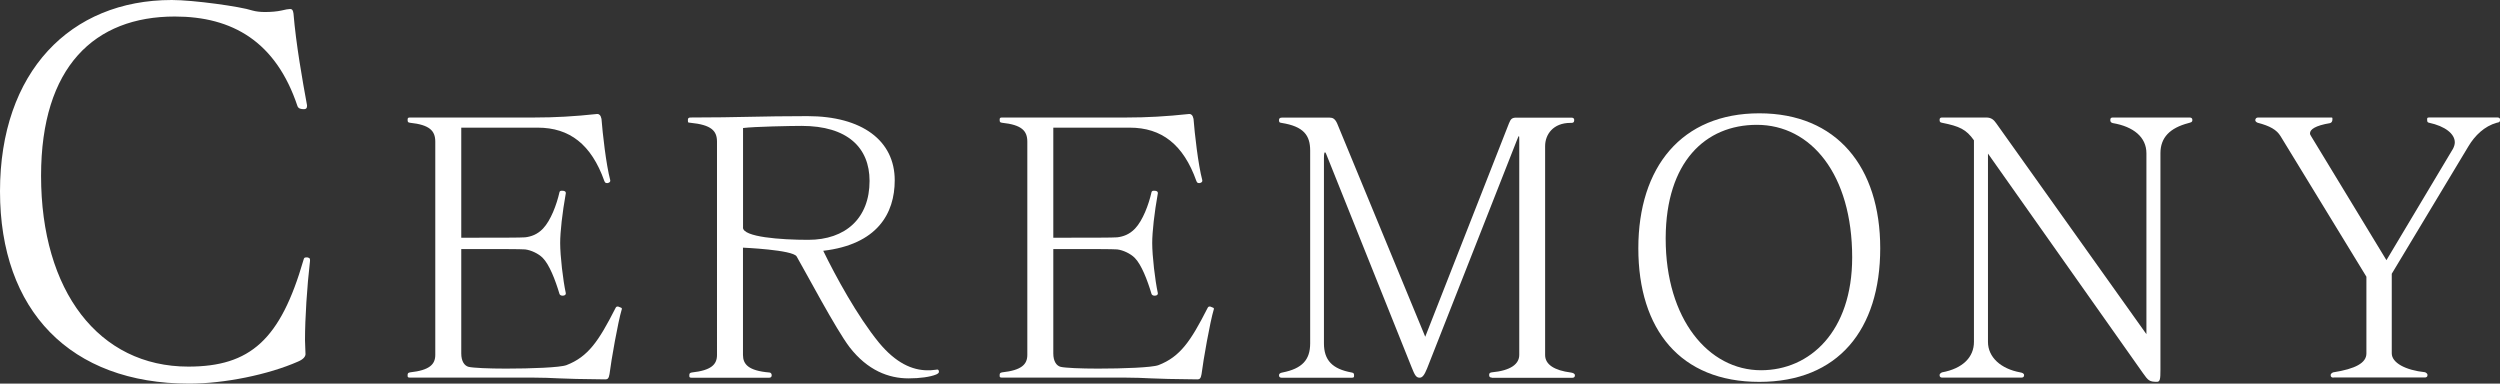 <?xml version="1.0" encoding="UTF-8"?>
<svg id="_レイヤー_2" data-name="レイヤー_2" xmlns="http://www.w3.org/2000/svg" viewBox="0 0 399.34 61.28">
  <rect x="0" y="0" width="399.34" height="61.28" fill="#333333" stroke="none"/>
  <defs>
    <style>
      .cls-1 {
        fill: #fff;
      }
    </style>
  </defs>
  <g id="_レイアウト" data-name="レイアウト">
    <g>
      <path class="cls-1" d="M49.52,41.68c-.48,4.16-.8,9.12-.8,12.64,0,.8.08,1.6.08,2.24,0,.32-.24.8-1.2,1.2-4.72,2.08-11.76,3.52-17.36,3.52C11.2,61.28,0,49.6,0,30.56S11.2,0,27.44,0c3.44,0,10.96,1.04,12.88,1.68.56.16,1.28.24,2,.24.96,0,1.92-.08,2.64-.24.64-.16,1.12-.24,1.36-.24.4,0,.48.24.56.72.4,4.88,1.44,10.72,2.16,14.64v.16c0,.32-.16.48-.48.48-.48,0-.88-.08-1.04-.48-3.44-10.32-10.4-14.32-19.6-14.32C15.12,2.64,6.56,10.64,6.56,28.08c0,18.4,9.2,30.48,23.52,30.48,9.92,0,14.72-4.32,18.4-17.04.08-.32.16-.4.4-.4h.24c.24.08.4.08.4.4v.16Z"/>
      <path class="cls-1" d="M99.32,49.4c-.62,2.07-1.68,8.12-1.96,10.36-.11.73-.34.84-.67.84-7.84-.06-8.12-.28-11.42-.28h-19.71c-.39,0-.45-.06-.45-.28v-.11c0-.28.06-.39.39-.45,3.14-.34,4.03-1.29,4.03-2.8V22.63c0-1.74-.9-2.69-4.03-3.02-.28-.06-.39-.06-.39-.45,0-.34.06-.39.45-.39h19.82c3.25,0,6.33-.17,9.97-.56h.11c.22,0,.5.17.62.78.17,2.24.73,7.28,1.4,9.8v.11c0,.17-.17.28-.39.34h-.17c-.17,0-.28-.06-.39-.34-2.07-5.82-5.54-8.51-10.64-8.51h-12.21v17.58h2.58c2.86,0,7.11,0,7.62-.06.95-.11,1.96-.45,2.86-1.4,1.23-1.29,2.18-3.81,2.63-5.82.06-.22.22-.22.45-.22.34,0,.56.11.56.34v.06c-.56,3.14-.9,6.16-.9,7.95,0,2.07.45,5.94.9,8.01v.06c0,.22-.22.34-.5.34-.22,0-.34-.06-.45-.17,0-.06-.06-.06-.06-.11-.67-2.24-1.62-4.7-2.69-5.77-.67-.67-1.85-1.23-2.8-1.34-.5-.06-4.76-.06-7.62-.06h-2.58v16.69c0,1.23.5,1.96,1.18,2.13.73.17,3.19.28,5.94.28,4.03,0,8.68-.17,9.69-.56,3.47-1.34,5.15-3.86,7.78-9.02.11-.22.17-.34.39-.34.06,0,.11,0,.22.06.34.11.45.17.45.28v.11Z"/>
      <path class="cls-1" d="M149.99,59.37c0,.22-.22.34-.45.45-.95.39-2.58.62-4.42.62-3.19,0-6.55-1.29-9.41-4.98-2.18-2.86-7-11.98-8.46-14.5-.62-1.06-8.57-1.4-8.57-1.4v17.14c0,1.46.84,2.52,4.2,2.8.22,0,.39.17.39.45s-.17.39-.45.39h-12.26c-.39,0-.45-.06-.45-.28v-.11c0-.28.06-.39.39-.45,3.14-.34,4.03-1.29,4.03-2.8V22.63c0-1.74-.9-2.69-4.26-3.02-.34-.06-.39.06-.39-.45,0-.28.11-.39.45-.39,7.73,0,11.03-.22,18.65-.22,8.74,0,13.94,3.92,13.94,10.25,0,5.32-2.8,10.25-11.42,11.26,1.96,4.03,5.43,10.42,8.9,14.67,2.69,3.25,5.32,4.42,7.78,4.42.34,0,.67,0,1.01-.06.22,0,.39-.06.5-.06.17,0,.22.06.28.22v.11ZM118.68,36.35c0,1.51,5.99,1.96,10.42,1.96,5.99,0,9.8-3.47,9.8-9.41,0-5.32-3.53-8.79-10.86-8.79-1.62,0-7.56.11-9.35.34v15.9Z"/>
      <path class="cls-1" d="M193.89,49.4c-.62,2.07-1.68,8.12-1.96,10.36-.11.73-.34.84-.67.84-7.84-.06-8.12-.28-11.42-.28h-19.71c-.39,0-.45-.06-.45-.28v-.11c0-.28.06-.39.39-.45,3.14-.34,4.03-1.29,4.03-2.8V22.63c0-1.74-.9-2.69-4.03-3.02-.28-.06-.39-.06-.39-.45,0-.34.06-.39.45-.39h19.82c3.25,0,6.33-.17,9.97-.56h.11c.22,0,.5.17.62.78.17,2.24.73,7.28,1.4,9.8v.11c0,.17-.17.28-.39.34h-.17c-.17,0-.28-.06-.39-.34-2.07-5.82-5.54-8.51-10.64-8.51h-12.21v17.58h2.58c2.86,0,7.11,0,7.62-.06.95-.11,1.96-.45,2.86-1.4,1.23-1.29,2.18-3.81,2.63-5.82.06-.22.22-.22.45-.22.34,0,.56.11.56.34v.06c-.56,3.14-.9,6.16-.9,7.95,0,2.07.45,5.94.9,8.01v.06c0,.22-.22.34-.5.34-.22,0-.34-.06-.45-.17,0-.06-.06-.06-.06-.11-.67-2.24-1.62-4.7-2.69-5.77-.67-.67-1.85-1.23-2.8-1.34-.5-.06-4.76-.06-7.62-.06h-2.58v16.69c0,1.23.5,1.96,1.18,2.13.73.17,3.19.28,5.94.28,4.03,0,8.68-.17,9.69-.56,3.47-1.34,5.15-3.86,7.78-9.02.11-.22.17-.34.39-.34.06,0,.11,0,.22.06.34.11.45.17.45.28v.11Z"/>
      <path class="cls-1" d="M238.32,60.32c-.28,0-.45-.11-.45-.39s.06-.39.39-.45c3.08-.28,4.42-1.34,4.42-2.8V22.47c0-.45,0-.73-.06-.73s-.17.28-.39.84l-14.28,36.29c-.45,1.12-.78,1.46-1.18,1.46-.56,0-.78-.39-1.29-1.68l-13.66-34.1c-.06-.11-.11-.22-.17-.22-.11,0-.17.28-.17.95v29.57c0,2.69,1.34,4.09,4.42,4.65.34.06.39.17.39.45v.11c0,.22-.06.28-.45.28h-11.09c-.28,0-.45-.11-.45-.39s.22-.39.56-.45c3.14-.62,4.42-2.02,4.42-4.65v-30.8c0-2.41-1.01-3.86-4.59-4.42-.11-.06-.39.06-.39-.45,0-.28.17-.39.45-.39h7.67c.45,0,.84.17,1.18.95l14.06,34.05,13.38-34.1c.28-.67.45-.9,1.18-.9h8.79c.28,0,.45.11.45.39,0,.39-.22.45-.45.45h-.17c-2.74,0-4.03,1.85-4.03,3.7v33.38c0,1.51,1.46,2.46,4.14,2.8.34.06.62.17.62.45s-.17.39-.45.39h-12.82Z"/>
      <path class="cls-1" d="M261.7,39.66c0-12.99,6.94-21.56,19.32-21.56s19.32,8.57,19.32,21.56-6.72,21.34-19.32,21.34-19.32-8.34-19.32-21.34ZM295.86,41.11c0-13.22-6.55-21.17-15.23-21.17-8.23,0-14.5,5.94-14.56,18.03v.17c0,12.82,6.83,21,15.23,21,7.78,0,14.56-6.16,14.56-18.03Z"/>
      <path class="cls-1" d="M317.55,24.54v30.07c0,2.46,2.07,4.31,5.15,4.87.34.06.62.17.62.45s-.17.39-.45.39h-12.6c-.28,0-.45-.11-.45-.39s.28-.39.39-.45c3.36-.62,5.1-2.46,5.1-4.87V22.41c-1.23-1.74-2.3-2.24-5.1-2.8-.22-.06-.39-.06-.39-.45,0-.34.17-.39.45-.39h7c.84,0,1.23.39,1.62.95l23.97,33.66v-28.9c0-2.58-2.07-4.26-5.38-4.82-.11-.06-.39-.06-.39-.5,0-.34.17-.39.45-.39h12.21c.28,0,.45.11.45.39,0,.39-.28.39-.62.5-2.97.78-4.48,2.3-4.48,4.82v34.61c0,1.46-.06,1.9-.56,1.9-1.23,0-1.4-.22-2.24-1.4l-24.75-35.06Z"/>
      <path class="cls-1" d="M372.74,60.32c-.28,0-.45-.11-.45-.39s.28-.39.39-.45c3.58-.56,5.32-1.51,5.32-3.02v-12.26l-13.72-22.46c-.62-1.01-1.68-1.62-3.64-2.13-.17-.06-.39-.22-.39-.39,0-.28.17-.45.45-.45h11.7c.17,0,.17.06.17.17v.17c0,.22-.11.5-.39.56-2.35.39-3.19,1.01-3.19,1.62,0,.17.06.28.17.45l12.04,19.82,10.64-17.81c.17-.34.28-.67.28-1.01,0-1.34-1.51-2.58-4.14-3.14-.17-.06-.28-.06-.28-.5,0-.28,0-.34.45-.34h10.7c.28,0,.5.06.5.34,0,.45-.22.45-.5.5-2.02.56-3.53,2.07-4.54,3.75l-12.26,20.38v12.71c0,1.51,2.18,2.69,5.32,3.02.11.06.39.17.39.45s-.17.39-.45.39h-14.56Z"/>
    </g>
  </g>
</svg>